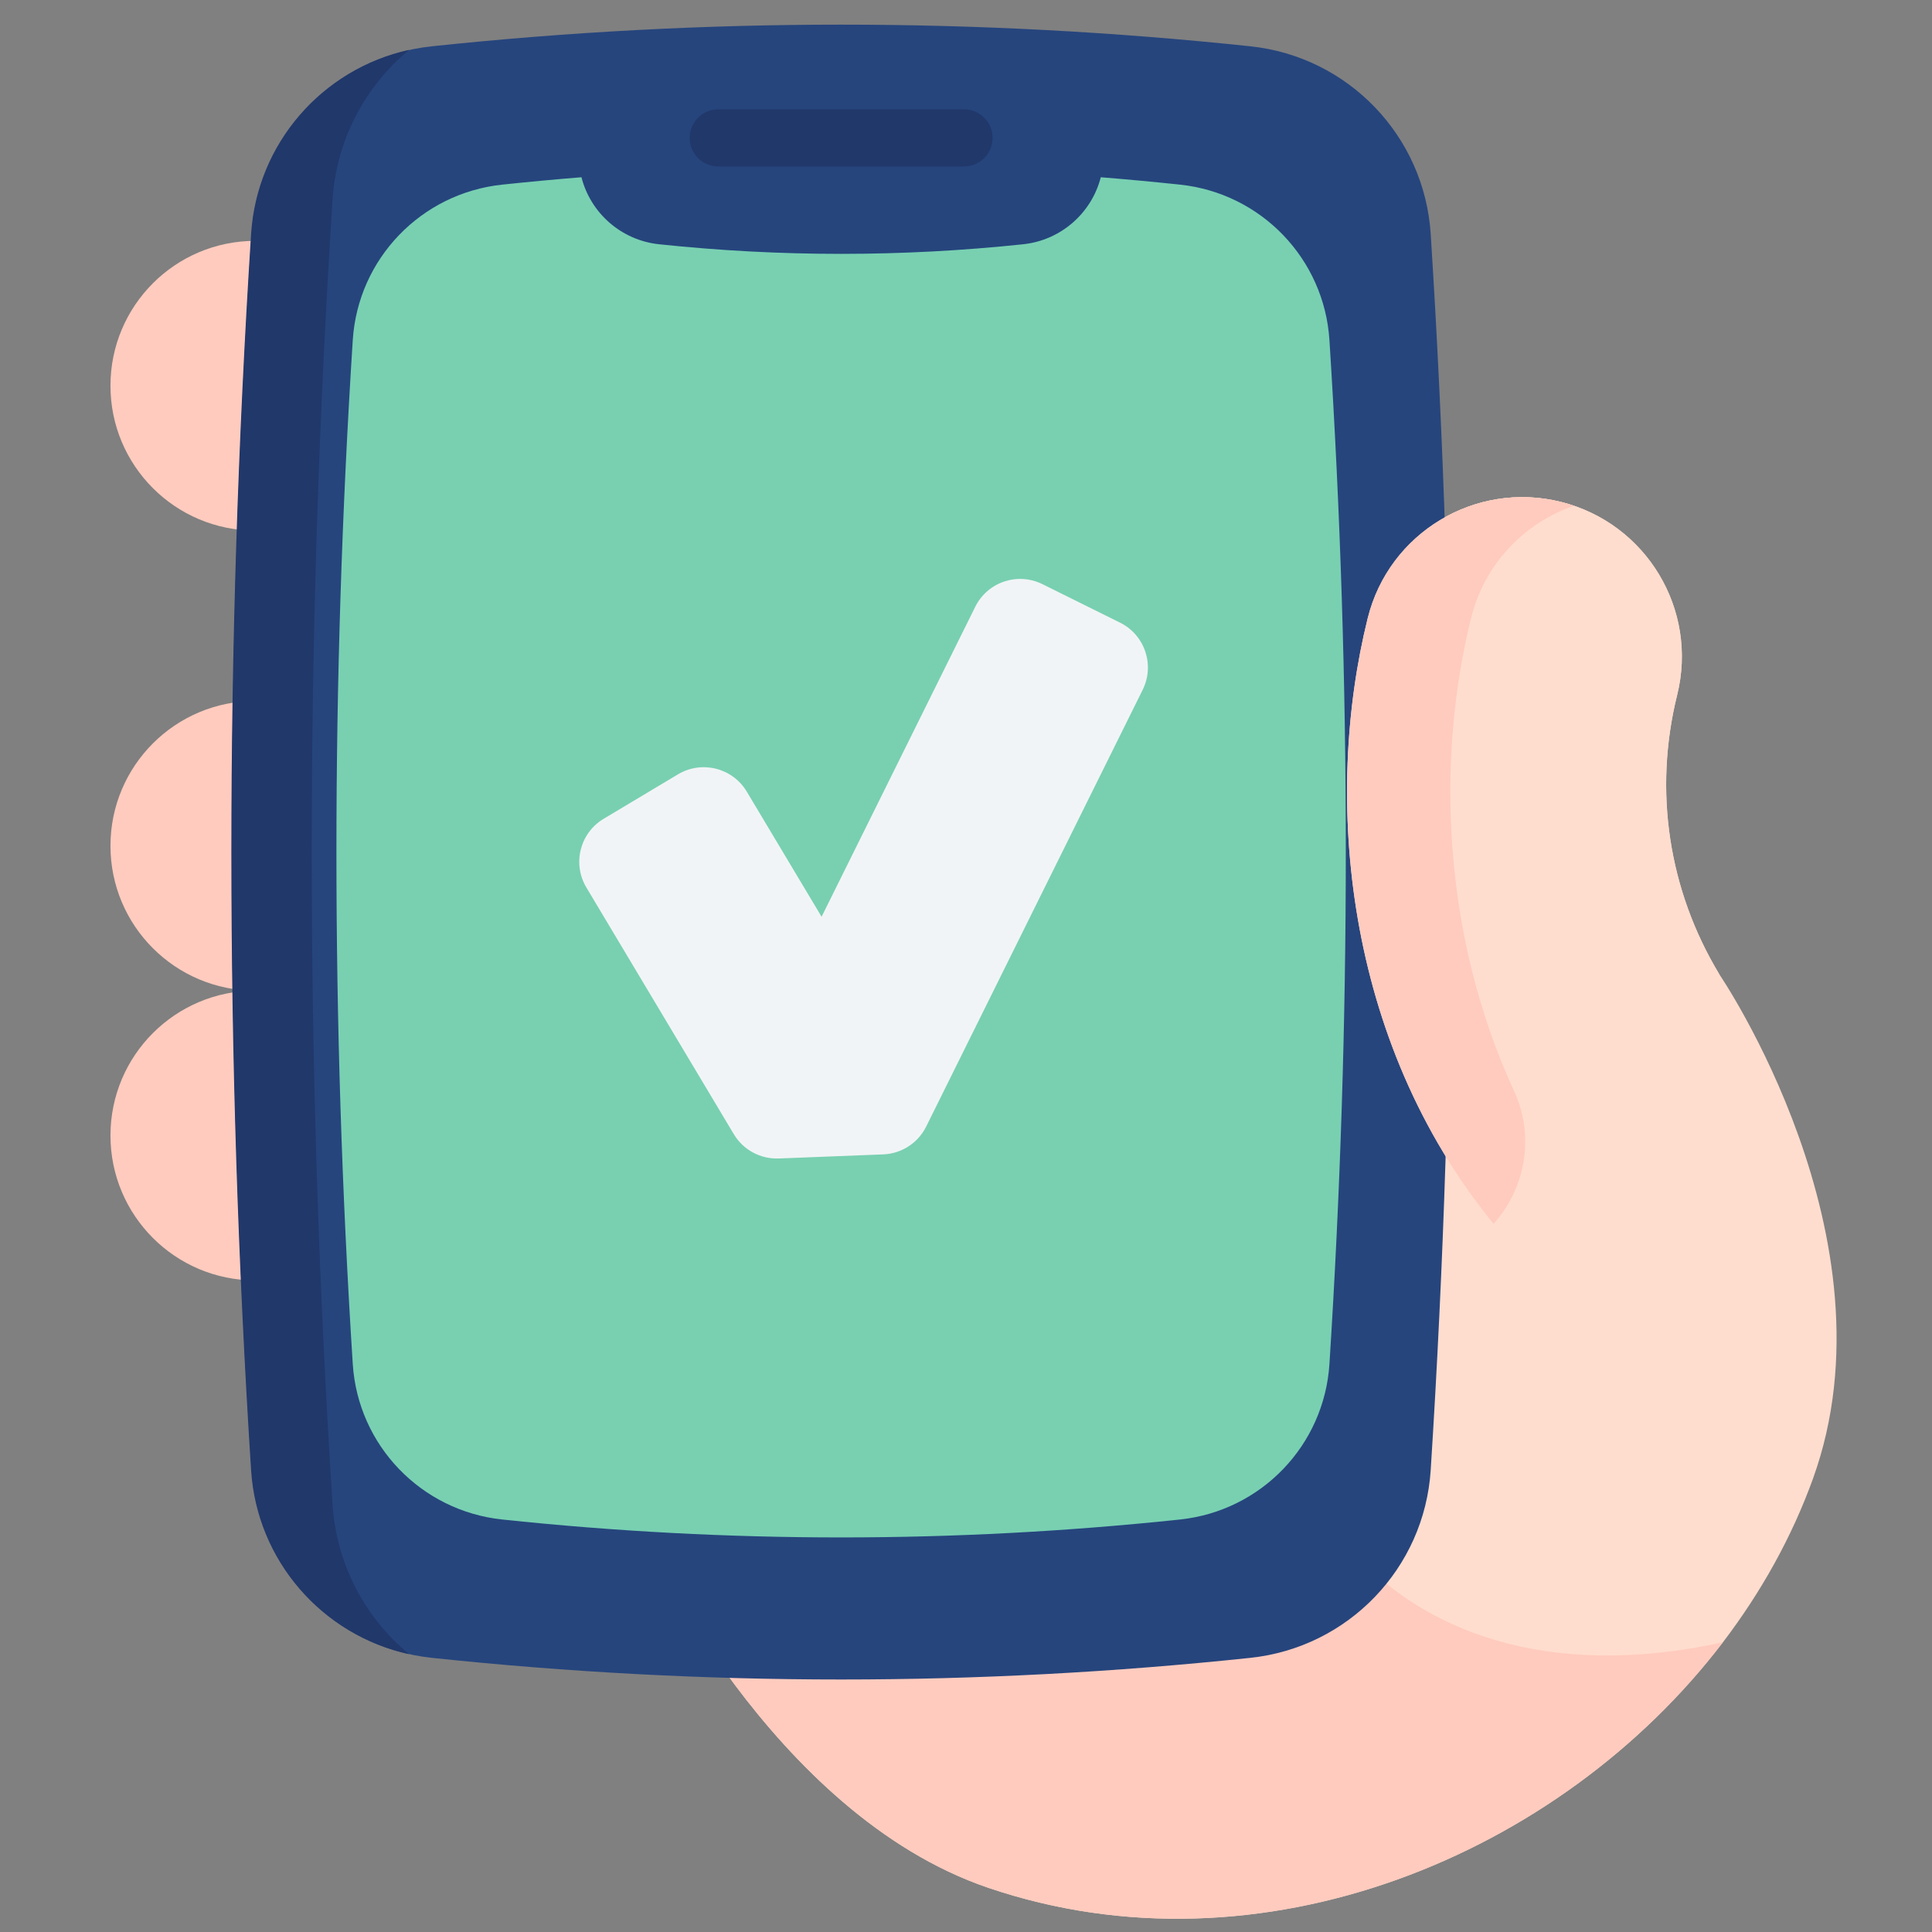 <svg width="51" height="51" viewBox="0 0 51 51" fill="none" xmlns="http://www.w3.org/2000/svg">
<rect x="0" y="0" width="51" height="51" fill="#808080" stroke="none"/>
<g id="fi_2839021" clip-path="url(#clip0_685_2482)">
<g id="Group">
<g id="Group_2">
<path id="Vector" d="M6.74 6.358C4.628 6.358 2.916 8.07 2.916 10.182C2.916 12.294 4.628 14.006 6.74 14.006V18.504C4.628 18.504 2.916 20.216 2.916 22.328C2.916 24.439 4.628 26.151 6.74 26.151C4.628 26.151 2.916 27.863 2.916 29.975C2.916 32.087 4.628 33.799 6.74 33.799V6.358Z" fill="#FFCBBE"/>
<path id="Vector_2" d="M47.86 39.028C47.304 40.569 46.492 42.026 45.481 43.352H45.48C41.181 48.987 33.274 52.276 26.087 49.833C20.349 47.881 17.024 40.599 17.024 40.599C17.024 40.599 16.131 36.362 12.602 34.577C11.661 34.1 10.533 33.799 9.184 33.799L36.103 16.319C36.663 14.062 38.945 12.688 41.201 13.248C43.458 13.808 44.833 16.092 44.272 18.347C43.647 20.869 44.039 23.485 45.382 25.713C45.382 25.713 50.147 32.685 47.86 39.028Z" fill="#FFDDCE"/>
<path id="Vector_3" d="M45.481 43.352C41.182 48.988 33.275 52.276 26.088 49.833C20.35 47.882 17.025 40.6 17.025 40.6C17.025 40.6 16.132 36.362 12.604 34.578L13.508 32.537L34.15 32.691C32.147 38.083 36.17 45.387 45.481 43.352Z" fill="#FFCBBE"/>
<path id="Vector_4" d="M33.006 43.763C25.804 44.525 18.602 44.525 11.401 43.763C8.818 43.489 6.805 41.399 6.64 38.806C5.946 27.93 5.946 17.054 6.64 6.178C6.805 3.586 8.818 1.495 11.401 1.222C18.602 0.46 25.804 0.46 33.006 1.222C35.589 1.495 37.601 3.586 37.767 6.178C38.461 17.054 38.461 27.93 37.767 38.806C37.601 41.399 35.589 43.489 33.006 43.763Z" fill="#26457D"/>
<path id="Vector_5" d="M10.8 43.667C8.505 43.163 6.78 41.199 6.628 38.806C5.934 27.93 5.934 17.055 6.628 6.179C6.78 3.786 8.505 1.821 10.8 1.317C9.642 2.276 8.879 3.688 8.778 5.281C8.046 16.755 8.046 28.23 8.778 39.704C8.879 41.296 9.642 42.709 10.8 43.667Z" fill="#21386B"/>
<path id="Vector_6" d="M35.094 36.005C34.957 38.153 33.291 39.884 31.151 40.111C25.186 40.742 19.22 40.742 13.256 40.111C11.116 39.884 9.449 38.153 9.312 36.005C8.737 26.997 8.737 17.988 9.312 8.979C9.449 6.832 11.116 5.101 13.256 4.874C13.954 4.8 14.651 4.735 15.349 4.679C15.59 5.624 16.398 6.342 17.398 6.448C20.601 6.786 23.805 6.786 27.008 6.448C28.008 6.342 28.816 5.624 29.058 4.679C29.755 4.735 30.453 4.8 31.151 4.874C33.291 5.101 34.957 6.832 35.094 8.979C35.67 17.988 35.67 26.997 35.094 36.005Z" fill="#78D0B1"/>
<path id="Vector_7" d="M25.448 4.394H18.96C18.543 4.394 18.205 4.056 18.205 3.639C18.205 3.223 18.543 2.885 18.96 2.885H25.448C25.865 2.885 26.203 3.223 26.203 3.639C26.203 4.056 25.865 4.394 25.448 4.394Z" fill="#21386B"/>
<path id="Vector_8" d="M39.426 32.306C35.469 27.458 34.936 21.024 36.104 16.319C36.663 14.062 38.946 12.688 41.203 13.248C43.459 13.809 44.834 16.091 44.273 18.347C43.648 20.869 44.041 23.485 45.383 25.713L39.426 32.306Z" fill="#FFDDCE"/>
<path id="Vector_9" d="M39.426 32.306C35.469 27.459 34.936 21.024 36.104 16.319C36.664 14.062 38.946 12.688 41.202 13.248C41.322 13.278 41.438 13.312 41.553 13.351C40.247 13.798 39.188 14.878 38.832 16.319C37.928 19.957 38.041 24.628 39.969 28.801C40.509 29.971 40.289 31.351 39.426 32.306Z" fill="#FFCBBE"/>
</g>
<path id="Vector_10" d="M19.37 29.938L15.479 23.428C15.104 22.801 15.308 21.989 15.935 21.614L17.898 20.44C18.526 20.065 19.338 20.27 19.713 20.897L21.688 24.2L25.744 16.018C26.068 15.363 26.862 15.096 27.517 15.42L29.566 16.436C30.221 16.76 30.488 17.554 30.164 18.209L24.449 29.738C24.234 30.172 23.799 30.454 23.315 30.473L20.558 30.581C20.074 30.6 19.618 30.354 19.37 29.938Z" fill="#F1F4F6"/>
</g>
</g>
<defs>
<clipPath id="clip0_685_2482">
<rect width="50" height="50" fill="white" transform="translate(0.699 0.65)"/>
</clipPath>
</defs>
</svg>

